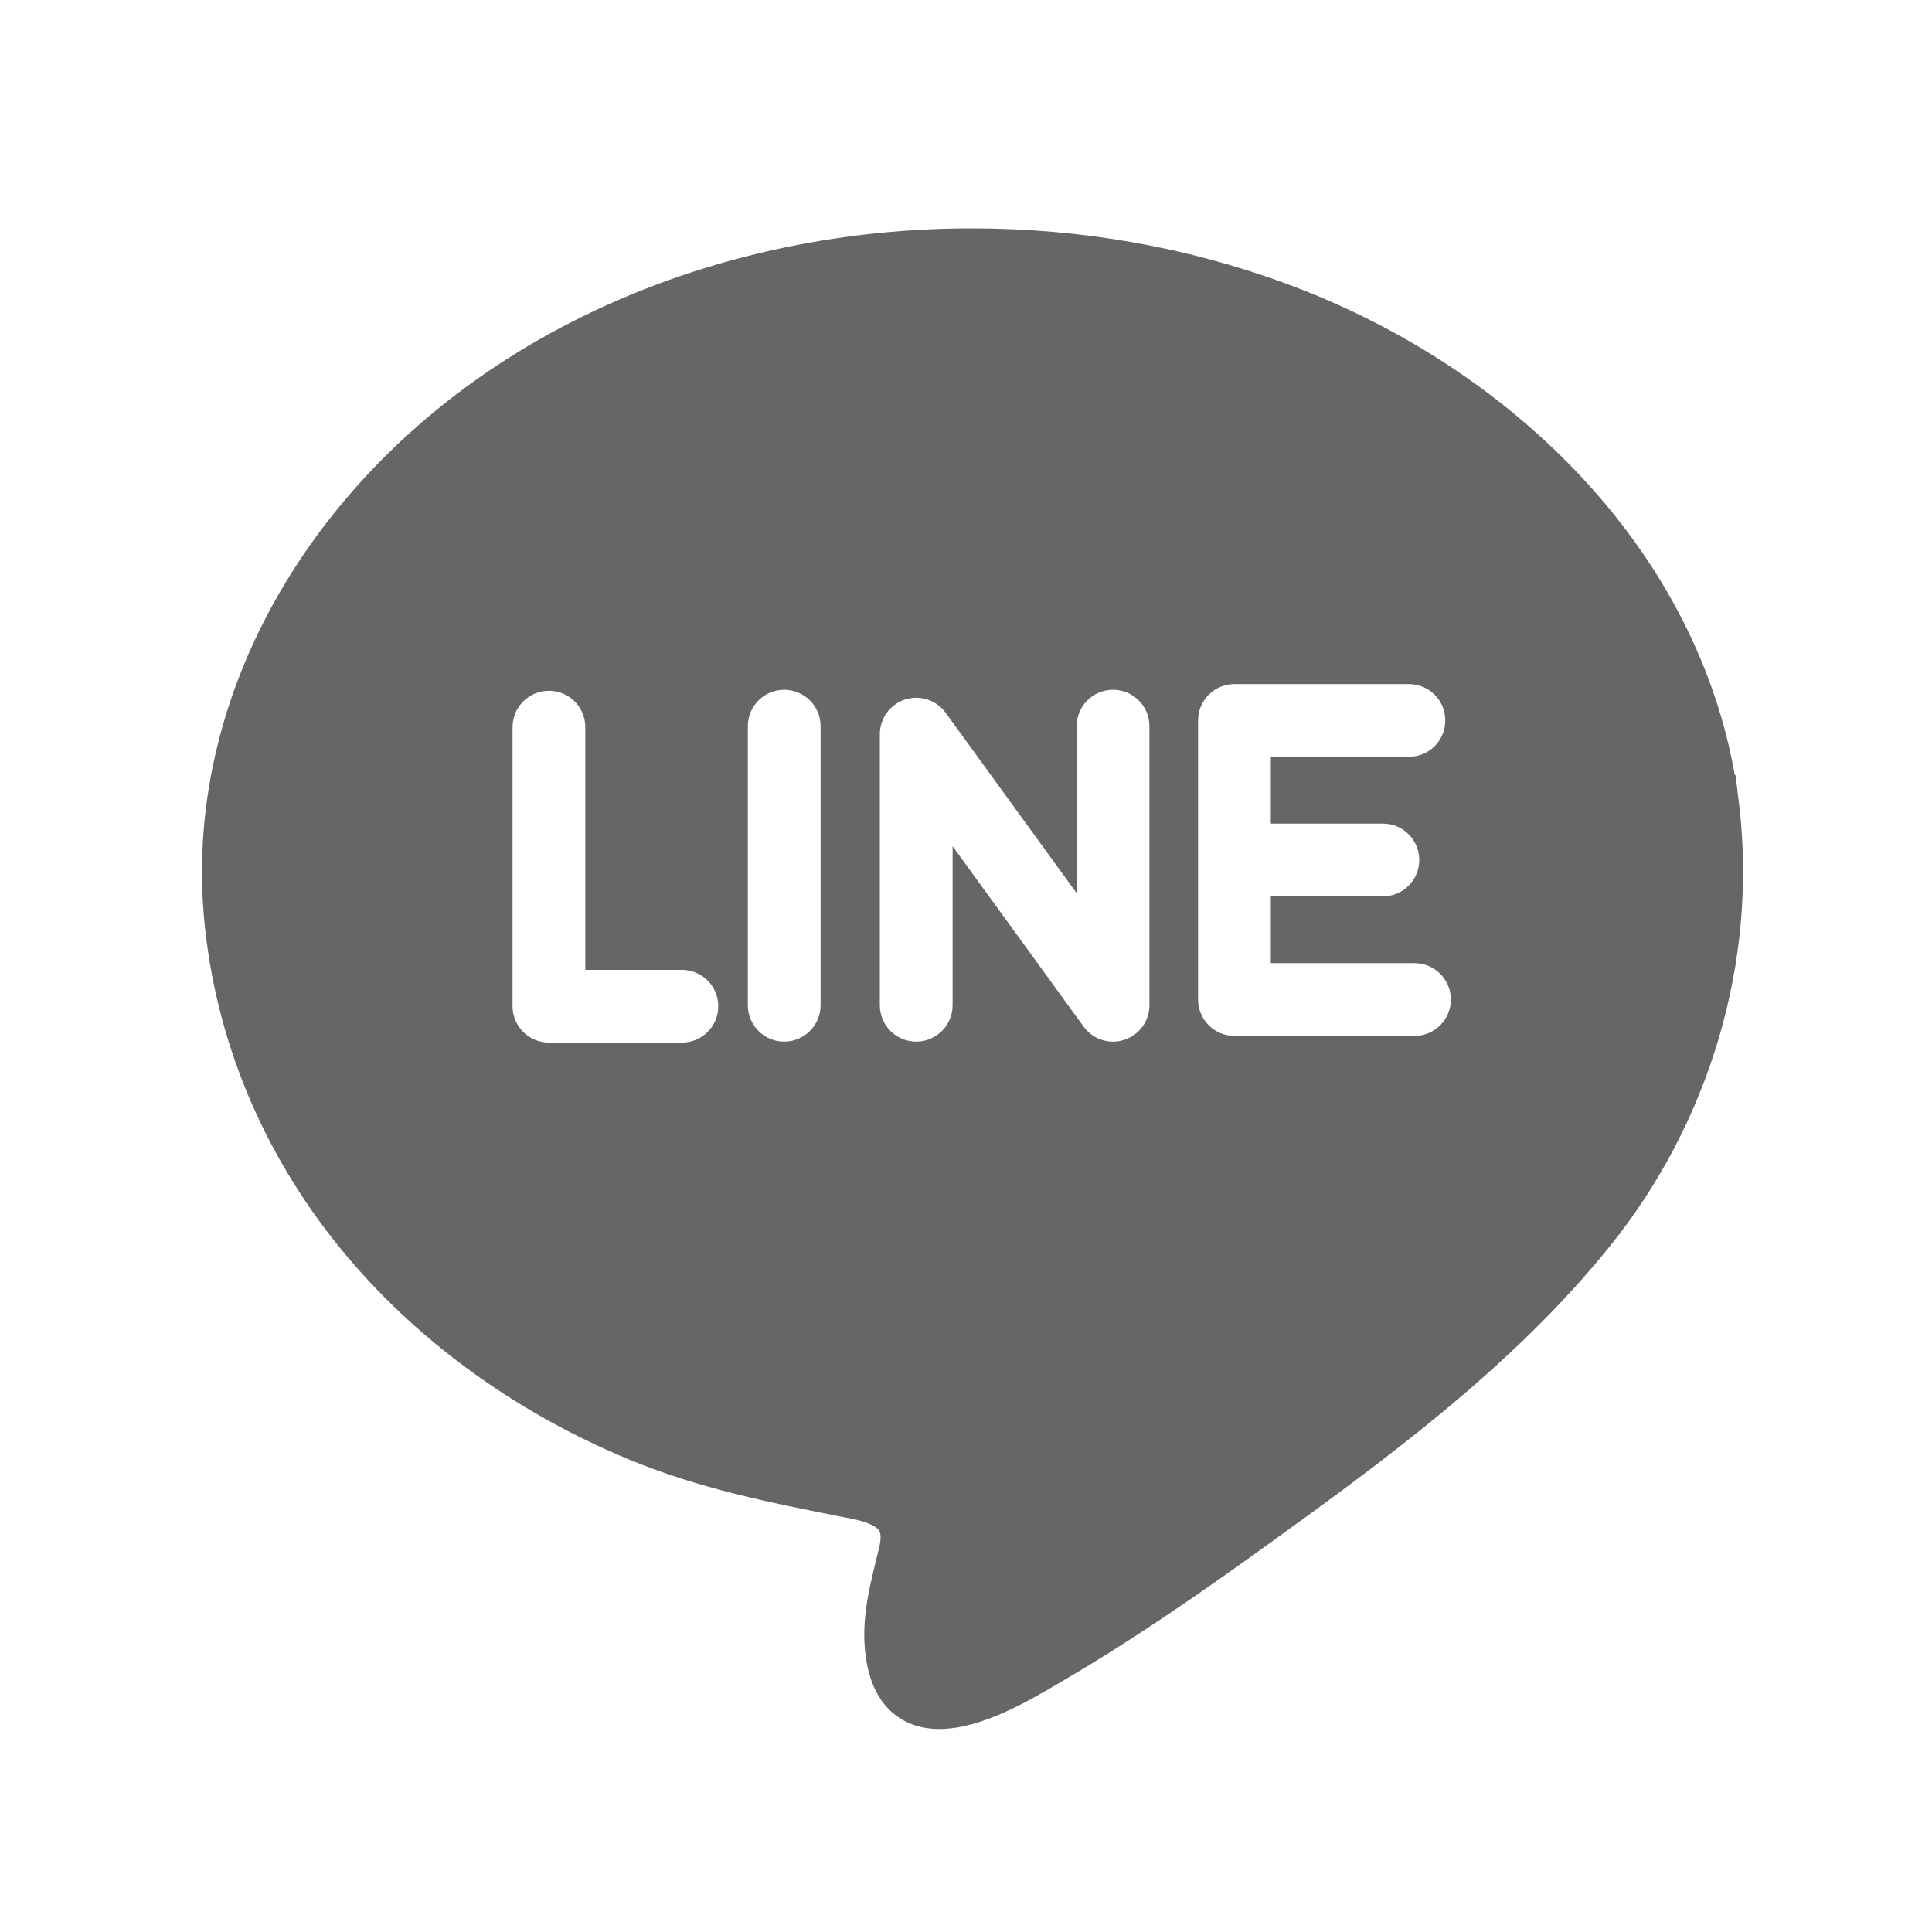 <svg width="296.528" height="296.528" xmlns="http://www.w3.org/2000/svg" xmlns:svg="http://www.w3.org/2000/svg">
 <g>
  <title>Layer 1</title>
  <g id="svg_1">
   <path d="m266.978,123.955l0.002,-0.001l-0.073,-0.606c-0.001,-0.01 -0.002,-0.018 -0.003,-0.029c-0.001,-0.009 -0.002,-0.017 -0.003,-0.026l-0.274,-2.28c-0.055,-0.458 -0.118,-0.98 -0.19,-1.575l-0.057,-0.474l-0.117,0.014c-2.885,-16.409 -10.811,-31.981 -23.086,-45.277c-12.218,-13.232 -28.091,-23.68 -45.904,-30.214c-15.262,-5.598 -31.455,-8.437 -48.128,-8.437c-22.51,0 -44.371,5.294 -63.22,15.309c-36.347,19.312 -57.783,54.81 -54.615,90.435c1.64,18.435 8.862,35.982 20.886,50.748c11.317,13.898 26.627,25.113 44.272,32.433c10.85,4.5 21.577,6.621 32.936,8.867l1.33,0.263c3.128,0.619 3.968,1.469 4.185,1.806c0.401,0.625 0.191,1.858 0.03,2.537c-0.148,0.626 -0.302,1.251 -0.455,1.876c-1.22,4.973 -2.481,10.117 -1.49,15.787c1.139,6.518 5.21,10.257 11.168,10.258c0.001,0 0.001,0 0.002,0c6.409,0 13.704,-4.299 18.53,-7.144l0.645,-0.379c11.515,-6.763 22.363,-14.391 30.527,-20.28c17.865,-12.889 38.115,-27.499 53.296,-46.4c15.287,-19.036 22.488,-43.498 19.807,-67.213l0,0l0,-0zm-162.32,36.065l-20.406,0c-3.084,0 -5.584,-2.5 -5.584,-5.584l0,-42.831c0,-3.084 2.5,-5.584 5.584,-5.584c3.084,0 5.584,2.5 5.584,5.584l0,37.248l14.821,0c3.084,0 5.584,2.5 5.584,5.584c0.001,3.084 -2.499,5.584 -5.583,5.584zm21.287,-5.735c0,3.084 -2.5,5.584 -5.584,5.584c-3.084,0 -5.584,-2.5 -5.584,-5.584l0,-42.831c0,-3.084 2.5,-5.584 5.584,-5.584c3.084,0 5.584,2.5 5.584,5.584l0,42.831zm50.471,0c0,2.419 -1.558,4.563 -3.859,5.311c-0.568,0.184 -1.149,0.274 -1.724,0.274c-1.754,0 -3.448,-0.829 -4.519,-2.304l-20.107,-27.692l0,24.412c0,3.084 -2.5,5.584 -5.584,5.584c-3.084,0 -5.584,-2.5 -5.584,-5.584l0,-41.606c0,-2.419 1.558,-4.563 3.859,-5.311c2.302,-0.747 4.822,0.072 6.243,2.03l20.107,27.692l0,-25.638c0,-3.084 2.5,-5.584 5.584,-5.584c3.084,0 5.584,2.5 5.584,5.584l0,42.831l0,0zm40.686,4.705l-27.635,0c-3.084,0 -5.584,-2.5 -5.584,-5.584l0,-21.415l0,-21.416c0,-3.084 2.5,-5.584 5.584,-5.584l26.777,0c3.084,0 5.584,2.5 5.584,5.584s-2.5,5.584 -5.584,5.584l-21.194,0l0,10.249l17.199,0c3.084,0 5.584,2.5 5.584,5.584c0,3.084 -2.5,5.584 -5.584,5.584l-17.199,0l0,10.248l22.051,0c3.084,0 5.584,2.5 5.584,5.584s-2.5,5.584 -5.584,5.584z" fill="#666" id="svg_2"/>
  </g>
 </g>
</svg>